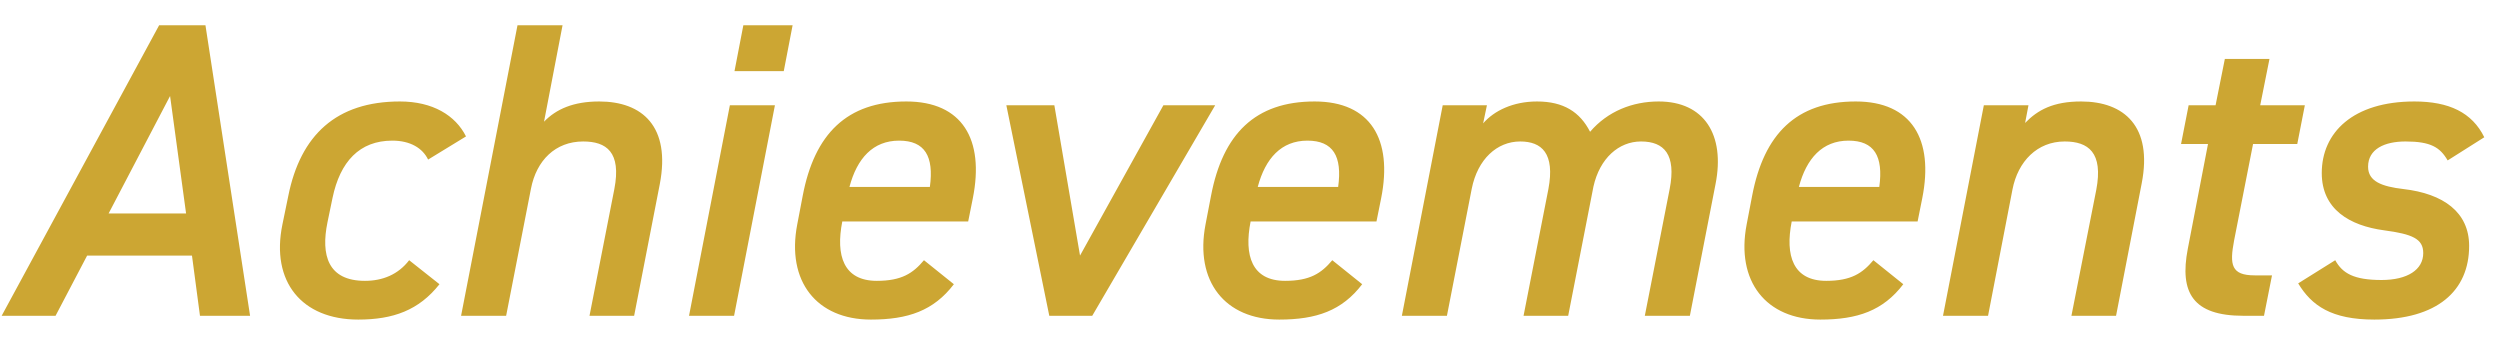 <svg width="95" height="13" viewBox="0 0 95 13" fill="none" xmlns="http://www.w3.org/2000/svg">
<path d="M2.111 12H0.063L6.047 0.96H7.807L9.503 12H7.599L7.295 9.712H3.311L2.111 12ZM6.463 3.648L4.127 8.112H7.071L6.463 3.648ZM15.548 9.888L16.7 10.8C15.916 11.792 14.94 12.144 13.612 12.144C11.468 12.144 10.284 10.704 10.732 8.528L10.956 7.44C11.42 5.136 12.78 3.856 15.196 3.856C16.444 3.856 17.308 4.384 17.708 5.184L16.268 6.064C16.06 5.632 15.596 5.344 14.908 5.344C13.66 5.344 12.924 6.144 12.636 7.52L12.444 8.448C12.188 9.696 12.46 10.672 13.868 10.672C14.54 10.672 15.132 10.432 15.548 9.888ZM17.521 12L19.665 0.96H21.377L20.673 4.624C21.137 4.144 21.793 3.856 22.769 3.856C24.417 3.856 25.489 4.816 25.073 6.992L24.097 12H22.401L23.345 7.184C23.617 5.776 23.041 5.376 22.161 5.376C21.105 5.376 20.385 6.096 20.177 7.168L19.233 12H17.521ZM26.183 12L27.735 4H29.447L27.895 12H26.183ZM27.911 2.704L28.247 0.96H30.119L29.783 2.704H27.911ZM35.111 9.888L36.247 10.8C35.479 11.808 34.503 12.144 33.095 12.144C31.031 12.144 29.879 10.688 30.295 8.528L30.503 7.44C30.951 5.088 32.183 3.856 34.439 3.856C36.567 3.856 37.415 5.296 36.967 7.536L36.791 8.416H32.007C31.751 9.712 32.055 10.672 33.319 10.672C34.263 10.672 34.695 10.384 35.111 9.888ZM34.167 5.344C33.175 5.344 32.567 6.016 32.279 7.104H35.335C35.495 5.936 35.143 5.344 34.167 5.344ZM44.209 4H46.177L41.505 12H39.873L38.241 4H40.065L41.041 9.712L44.209 4ZM50.627 9.888L51.763 10.8C50.995 11.808 50.019 12.144 48.611 12.144C46.547 12.144 45.395 10.688 45.81 8.528L46.019 7.44C46.467 5.088 47.699 3.856 49.955 3.856C52.083 3.856 52.931 5.296 52.483 7.536L52.306 8.416H47.523C47.267 9.712 47.571 10.672 48.834 10.672C49.779 10.672 50.211 10.384 50.627 9.888ZM49.682 5.344C48.691 5.344 48.083 6.016 47.794 7.104H50.85C51.011 5.936 50.658 5.344 49.682 5.344ZM53.271 12L54.823 4H56.503L56.359 4.688C56.775 4.208 57.495 3.856 58.407 3.856C59.415 3.856 60.039 4.256 60.423 5.008C61.095 4.224 62.039 3.856 63.031 3.856C64.759 3.856 65.559 5.12 65.191 6.992L64.215 12H62.503L63.447 7.184C63.703 5.872 63.239 5.376 62.359 5.376C61.511 5.376 60.791 6.016 60.551 7.088L59.591 12H57.895L58.839 7.184C59.095 5.824 58.583 5.376 57.767 5.376C56.887 5.376 56.151 6.048 55.927 7.168L54.983 12H53.271ZM71.189 9.888L72.325 10.8C71.557 11.808 70.581 12.144 69.173 12.144C67.109 12.144 65.957 10.688 66.373 8.528L66.581 7.44C67.029 5.088 68.261 3.856 70.517 3.856C72.645 3.856 73.493 5.296 73.045 7.536L72.869 8.416H68.085C67.829 9.712 68.133 10.672 69.397 10.672C70.341 10.672 70.773 10.384 71.189 9.888ZM70.245 5.344C69.253 5.344 68.645 6.016 68.357 7.104H71.413C71.573 5.936 71.221 5.344 70.245 5.344ZM73.834 12L75.386 4H77.082L76.954 4.672C77.434 4.176 78.026 3.856 79.082 3.856C80.73 3.856 81.802 4.816 81.386 6.96L80.41 12H78.714L79.658 7.216C79.93 5.792 79.354 5.376 78.458 5.376C77.418 5.376 76.682 6.128 76.474 7.2L75.546 12H73.834ZM82.88 5.472L83.168 4H84.192L84.544 2.24H86.24L85.888 4H87.584L87.296 5.472H85.616L84.896 9.136C84.72 10.064 84.784 10.464 85.68 10.464H86.336L86.032 12H85.248C83.328 12 82.816 11.12 83.136 9.456L83.904 5.472H82.88ZM94.403 5.216L93.011 6.096C92.723 5.6 92.371 5.376 91.411 5.376C90.611 5.376 89.987 5.664 89.987 6.336C89.987 6.896 90.515 7.088 91.331 7.184C92.851 7.36 93.827 8.064 93.827 9.344C93.827 11.056 92.611 12.144 90.227 12.144C88.595 12.144 87.843 11.616 87.331 10.768L88.739 9.888C89.011 10.384 89.443 10.64 90.499 10.64C91.475 10.64 92.083 10.256 92.083 9.616C92.083 9.072 91.667 8.896 90.595 8.752C89.283 8.576 88.227 7.952 88.227 6.576C88.227 5.04 89.411 3.856 91.747 3.856C93.059 3.856 93.939 4.272 94.403 5.216Z" fill="#CCA633"/>
</svg>
